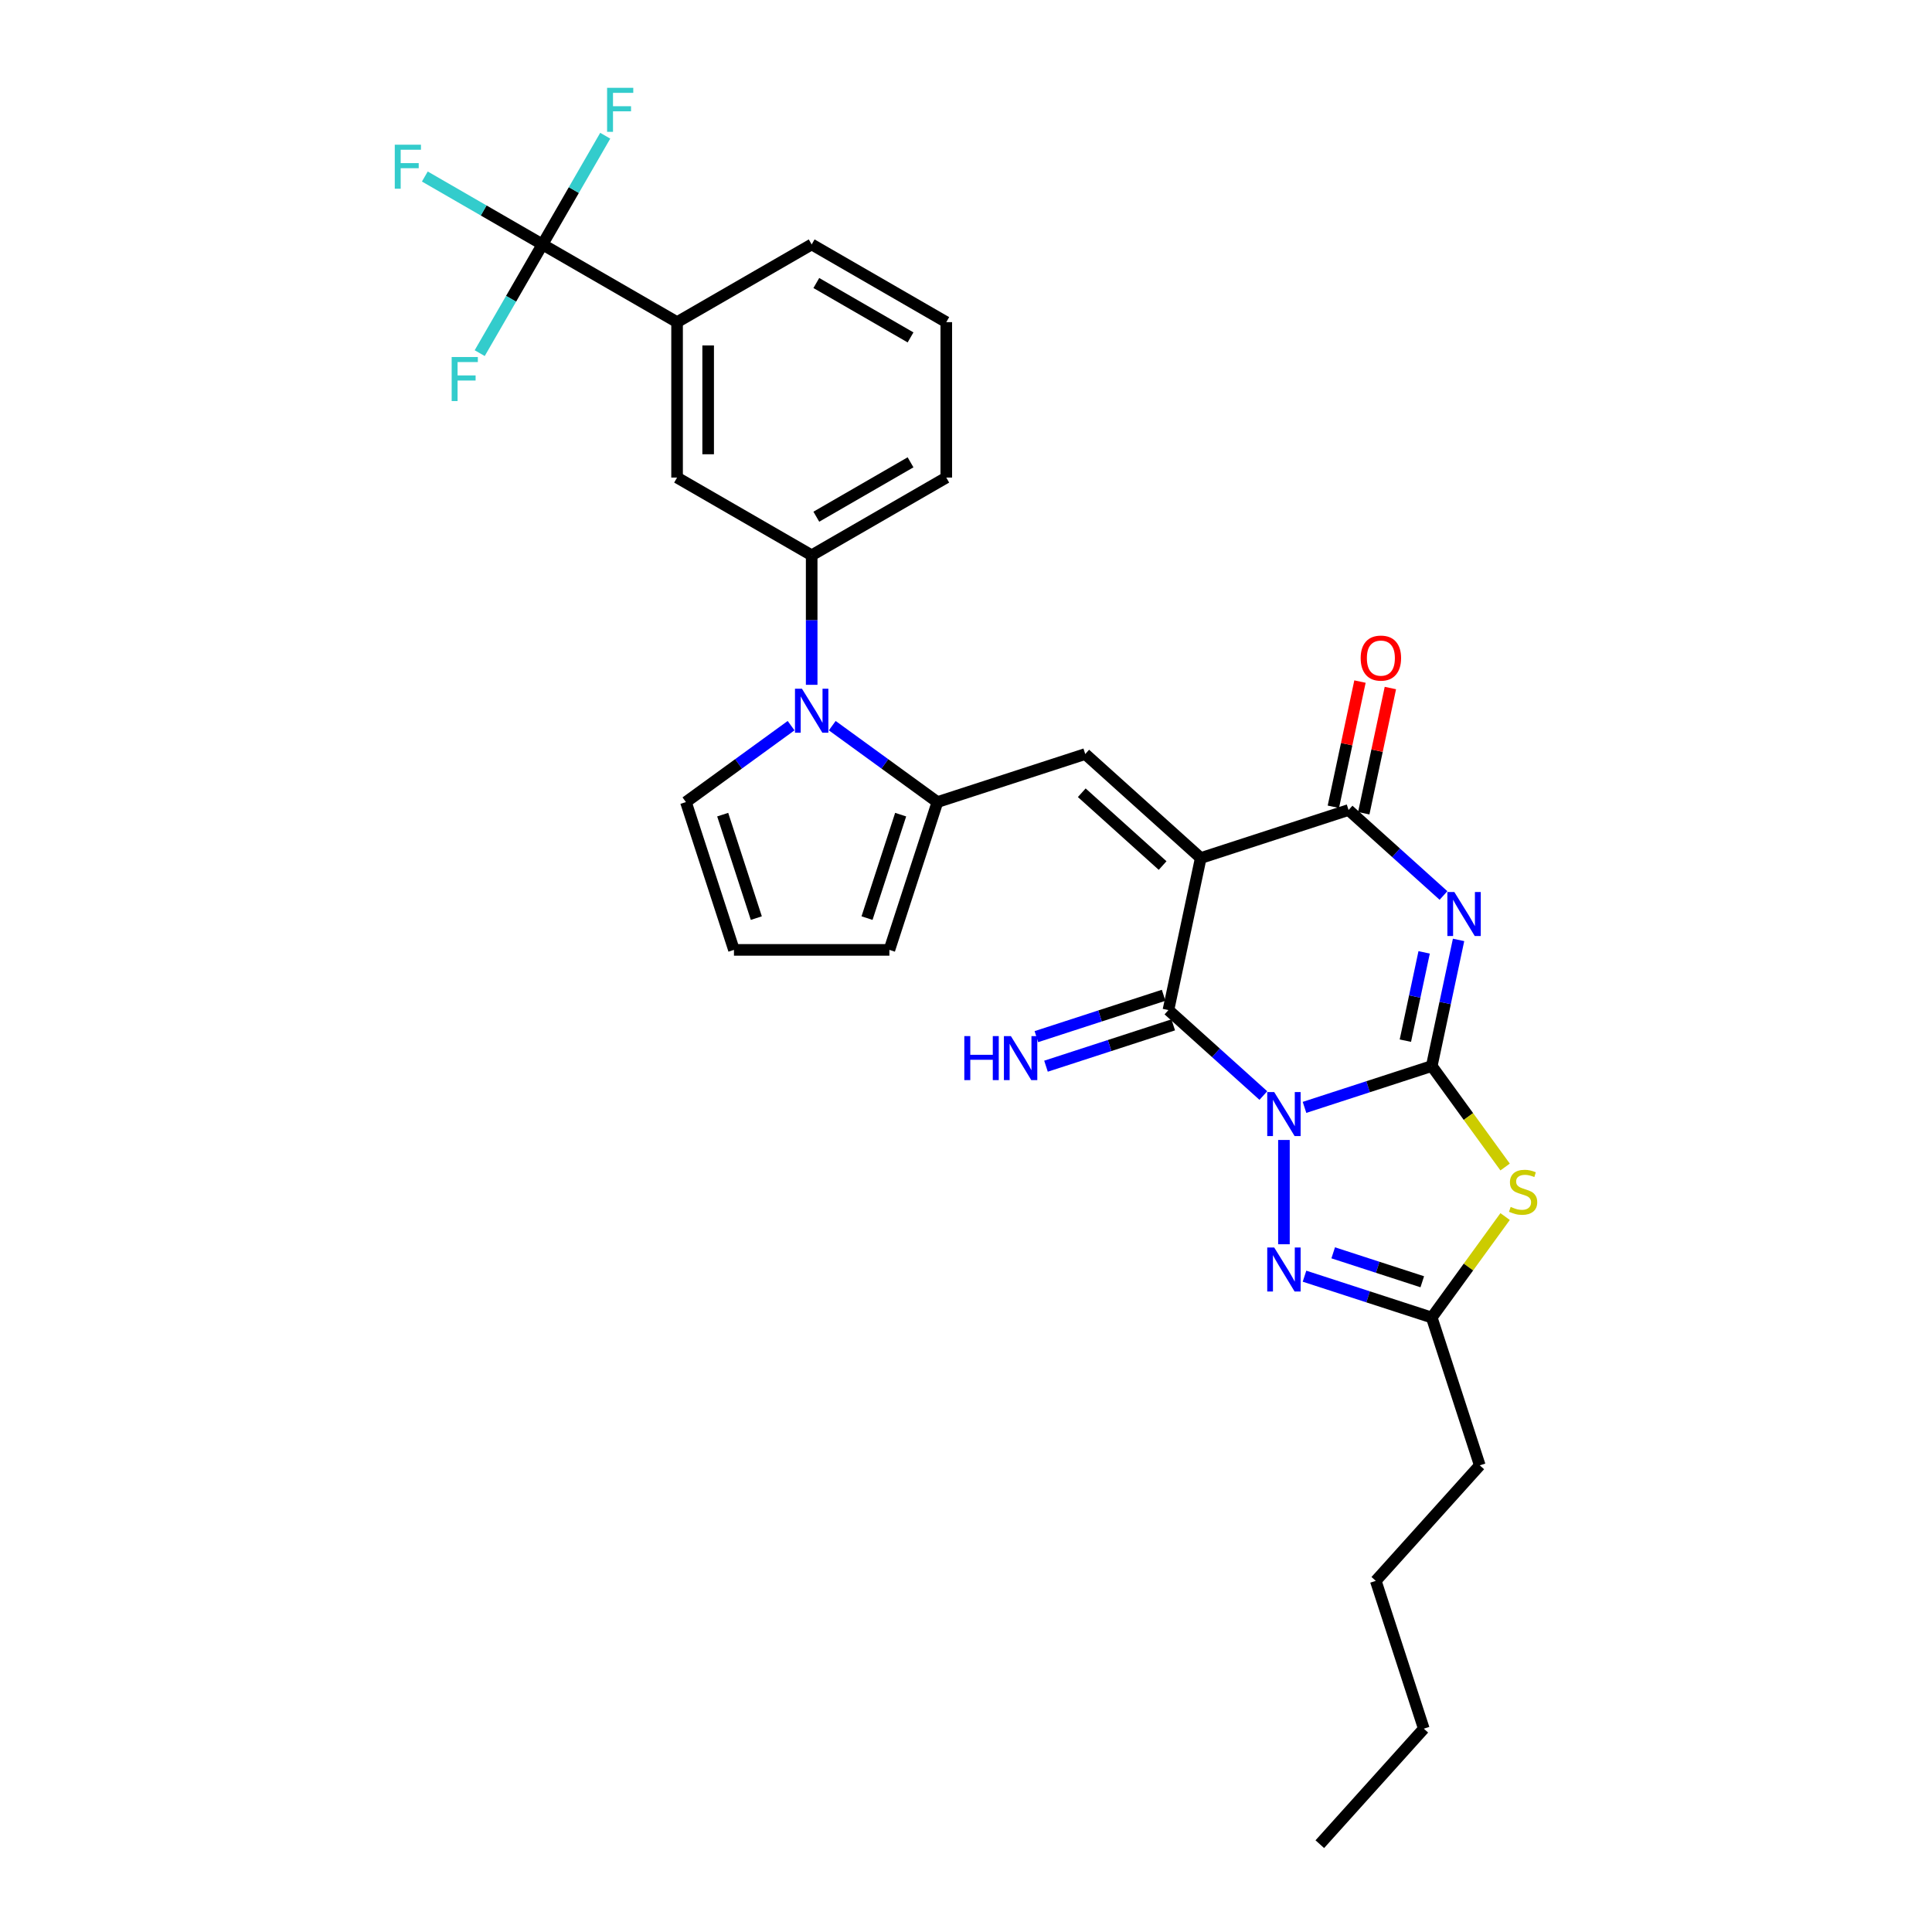 <?xml version='1.0' encoding='iso-8859-1'?>
<svg version='1.1' baseProfile='full'
              xmlns='http://www.w3.org/2000/svg'
                      xmlns:rdkit='http://www.rdkit.org/xml'
                      xmlns:xlink='http://www.w3.org/1999/xlink'
                  xml:space='preserve'
width='1000px' height='1000px' viewBox='0 0 1000 1000'>
<!-- END OF HEADER -->
<rect style='opacity:1.0;fill:#FFFFFF;stroke:none' width='1000' height='1000' x='0' y='0'> </rect>
<path class='bond-0' d='M 675.213,573.182 L 708.143,562.483' style='fill:none;fill-rule:evenodd;stroke:#0000FF;stroke-width:6px;stroke-linecap:butt;stroke-linejoin:miter;stroke-opacity:1' />
<path class='bond-0' d='M 708.143,562.483 L 741.073,551.783' style='fill:none;fill-rule:evenodd;stroke:#000000;stroke-width:6px;stroke-linecap:butt;stroke-linejoin:miter;stroke-opacity:1' />
<path class='bond-3' d='M 653.91,567.052 L 629.343,544.932' style='fill:none;fill-rule:evenodd;stroke:#0000FF;stroke-width:6px;stroke-linecap:butt;stroke-linejoin:miter;stroke-opacity:1' />
<path class='bond-3' d='M 629.343,544.932 L 604.777,522.812' style='fill:none;fill-rule:evenodd;stroke:#000000;stroke-width:6px;stroke-linecap:butt;stroke-linejoin:miter;stroke-opacity:1' />
<path class='bond-6' d='M 664.562,590.046 L 664.562,644.024' style='fill:none;fill-rule:evenodd;stroke:#0000FF;stroke-width:6px;stroke-linecap:butt;stroke-linejoin:miter;stroke-opacity:1' />
<path class='bond-2' d='M 741.073,551.783 L 748.012,519.139' style='fill:none;fill-rule:evenodd;stroke:#000000;stroke-width:6px;stroke-linecap:butt;stroke-linejoin:miter;stroke-opacity:1' />
<path class='bond-2' d='M 748.012,519.139 L 754.951,486.495' style='fill:none;fill-rule:evenodd;stroke:#0000FF;stroke-width:6px;stroke-linecap:butt;stroke-linejoin:miter;stroke-opacity:1' />
<path class='bond-2' d='M 727.417,538.644 L 732.274,515.794' style='fill:none;fill-rule:evenodd;stroke:#000000;stroke-width:6px;stroke-linecap:butt;stroke-linejoin:miter;stroke-opacity:1' />
<path class='bond-2' d='M 732.274,515.794 L 737.131,492.943' style='fill:none;fill-rule:evenodd;stroke:#0000FF;stroke-width:6px;stroke-linecap:butt;stroke-linejoin:miter;stroke-opacity:1' />
<path class='bond-5' d='M 741.073,551.783 L 760.059,577.914' style='fill:none;fill-rule:evenodd;stroke:#000000;stroke-width:6px;stroke-linecap:butt;stroke-linejoin:miter;stroke-opacity:1' />
<path class='bond-5' d='M 760.059,577.914 L 779.044,604.045' style='fill:none;fill-rule:evenodd;stroke:#CCCC00;stroke-width:6px;stroke-linecap:butt;stroke-linejoin:miter;stroke-opacity:1' />
<path class='bond-1' d='M 621.503,444.121 L 604.777,522.812' style='fill:none;fill-rule:evenodd;stroke:#000000;stroke-width:6px;stroke-linecap:butt;stroke-linejoin:miter;stroke-opacity:1' />
<path class='bond-4' d='M 621.503,444.121 L 698.014,419.261' style='fill:none;fill-rule:evenodd;stroke:#000000;stroke-width:6px;stroke-linecap:butt;stroke-linejoin:miter;stroke-opacity:1' />
<path class='bond-7' d='M 621.503,444.121 L 561.718,390.29' style='fill:none;fill-rule:evenodd;stroke:#000000;stroke-width:6px;stroke-linecap:butt;stroke-linejoin:miter;stroke-opacity:1' />
<path class='bond-7' d='M 601.769,448.004 L 559.919,410.322' style='fill:none;fill-rule:evenodd;stroke:#000000;stroke-width:6px;stroke-linecap:butt;stroke-linejoin:miter;stroke-opacity:1' />
<path class='bond-31' d='M 747.148,463.501 L 722.581,441.381' style='fill:none;fill-rule:evenodd;stroke:#0000FF;stroke-width:6px;stroke-linecap:butt;stroke-linejoin:miter;stroke-opacity:1' />
<path class='bond-31' d='M 722.581,441.381 L 698.014,419.261' style='fill:none;fill-rule:evenodd;stroke:#000000;stroke-width:6px;stroke-linecap:butt;stroke-linejoin:miter;stroke-opacity:1' />
<path class='bond-14' d='M 602.291,515.161 L 569.361,525.861' style='fill:none;fill-rule:evenodd;stroke:#000000;stroke-width:6px;stroke-linecap:butt;stroke-linejoin:miter;stroke-opacity:1' />
<path class='bond-14' d='M 569.361,525.861 L 536.43,536.56' style='fill:none;fill-rule:evenodd;stroke:#0000FF;stroke-width:6px;stroke-linecap:butt;stroke-linejoin:miter;stroke-opacity:1' />
<path class='bond-14' d='M 607.263,530.463 L 574.333,541.163' style='fill:none;fill-rule:evenodd;stroke:#000000;stroke-width:6px;stroke-linecap:butt;stroke-linejoin:miter;stroke-opacity:1' />
<path class='bond-14' d='M 574.333,541.163 L 541.403,551.863' style='fill:none;fill-rule:evenodd;stroke:#0000FF;stroke-width:6px;stroke-linecap:butt;stroke-linejoin:miter;stroke-opacity:1' />
<path class='bond-18' d='M 705.883,420.934 L 712.771,388.531' style='fill:none;fill-rule:evenodd;stroke:#000000;stroke-width:6px;stroke-linecap:butt;stroke-linejoin:miter;stroke-opacity:1' />
<path class='bond-18' d='M 712.771,388.531 L 719.658,356.128' style='fill:none;fill-rule:evenodd;stroke:#FF0000;stroke-width:6px;stroke-linecap:butt;stroke-linejoin:miter;stroke-opacity:1' />
<path class='bond-18' d='M 690.145,417.589 L 697.033,385.186' style='fill:none;fill-rule:evenodd;stroke:#000000;stroke-width:6px;stroke-linecap:butt;stroke-linejoin:miter;stroke-opacity:1' />
<path class='bond-18' d='M 697.033,385.186 L 703.92,352.783' style='fill:none;fill-rule:evenodd;stroke:#FF0000;stroke-width:6px;stroke-linecap:butt;stroke-linejoin:miter;stroke-opacity:1' />
<path class='bond-30' d='M 779.044,629.69 L 760.059,655.821' style='fill:none;fill-rule:evenodd;stroke:#CCCC00;stroke-width:6px;stroke-linecap:butt;stroke-linejoin:miter;stroke-opacity:1' />
<path class='bond-30' d='M 760.059,655.821 L 741.073,681.952' style='fill:none;fill-rule:evenodd;stroke:#000000;stroke-width:6px;stroke-linecap:butt;stroke-linejoin:miter;stroke-opacity:1' />
<path class='bond-10' d='M 675.213,660.553 L 708.143,671.252' style='fill:none;fill-rule:evenodd;stroke:#0000FF;stroke-width:6px;stroke-linecap:butt;stroke-linejoin:miter;stroke-opacity:1' />
<path class='bond-10' d='M 708.143,671.252 L 741.073,681.952' style='fill:none;fill-rule:evenodd;stroke:#000000;stroke-width:6px;stroke-linecap:butt;stroke-linejoin:miter;stroke-opacity:1' />
<path class='bond-10' d='M 690.064,648.46 L 713.115,655.95' style='fill:none;fill-rule:evenodd;stroke:#0000FF;stroke-width:6px;stroke-linecap:butt;stroke-linejoin:miter;stroke-opacity:1' />
<path class='bond-10' d='M 713.115,655.95 L 736.166,663.44' style='fill:none;fill-rule:evenodd;stroke:#000000;stroke-width:6px;stroke-linecap:butt;stroke-linejoin:miter;stroke-opacity:1' />
<path class='bond-8' d='M 561.718,390.29 L 485.206,415.15' style='fill:none;fill-rule:evenodd;stroke:#000000;stroke-width:6px;stroke-linecap:butt;stroke-linejoin:miter;stroke-opacity:1' />
<path class='bond-9' d='M 485.206,415.15 L 457.99,395.376' style='fill:none;fill-rule:evenodd;stroke:#000000;stroke-width:6px;stroke-linecap:butt;stroke-linejoin:miter;stroke-opacity:1' />
<path class='bond-9' d='M 457.99,395.376 L 430.773,375.602' style='fill:none;fill-rule:evenodd;stroke:#0000FF;stroke-width:6px;stroke-linecap:butt;stroke-linejoin:miter;stroke-opacity:1' />
<path class='bond-17' d='M 485.206,415.15 L 460.346,491.662' style='fill:none;fill-rule:evenodd;stroke:#000000;stroke-width:6px;stroke-linecap:butt;stroke-linejoin:miter;stroke-opacity:1' />
<path class='bond-17' d='M 466.175,421.655 L 448.773,475.213' style='fill:none;fill-rule:evenodd;stroke:#000000;stroke-width:6px;stroke-linecap:butt;stroke-linejoin:miter;stroke-opacity:1' />
<path class='bond-12' d='M 420.122,354.461 L 420.122,320.938' style='fill:none;fill-rule:evenodd;stroke:#0000FF;stroke-width:6px;stroke-linecap:butt;stroke-linejoin:miter;stroke-opacity:1' />
<path class='bond-12' d='M 420.122,320.938 L 420.122,287.415' style='fill:none;fill-rule:evenodd;stroke:#000000;stroke-width:6px;stroke-linecap:butt;stroke-linejoin:miter;stroke-opacity:1' />
<path class='bond-16' d='M 409.47,375.602 L 382.254,395.376' style='fill:none;fill-rule:evenodd;stroke:#0000FF;stroke-width:6px;stroke-linecap:butt;stroke-linejoin:miter;stroke-opacity:1' />
<path class='bond-16' d='M 382.254,395.376 L 355.037,415.15' style='fill:none;fill-rule:evenodd;stroke:#000000;stroke-width:6px;stroke-linecap:butt;stroke-linejoin:miter;stroke-opacity:1' />
<path class='bond-23' d='M 741.073,681.952 L 765.933,758.464' style='fill:none;fill-rule:evenodd;stroke:#000000;stroke-width:6px;stroke-linecap:butt;stroke-linejoin:miter;stroke-opacity:1' />
<path class='bond-11' d='M 280.78,126.517 L 350.451,166.741' style='fill:none;fill-rule:evenodd;stroke:#000000;stroke-width:6px;stroke-linecap:butt;stroke-linejoin:miter;stroke-opacity:1' />
<path class='bond-20' d='M 280.78,126.517 L 250.337,108.941' style='fill:none;fill-rule:evenodd;stroke:#000000;stroke-width:6px;stroke-linecap:butt;stroke-linejoin:miter;stroke-opacity:1' />
<path class='bond-20' d='M 250.337,108.941 L 219.894,91.365' style='fill:none;fill-rule:evenodd;stroke:#33CCCC;stroke-width:6px;stroke-linecap:butt;stroke-linejoin:miter;stroke-opacity:1' />
<path class='bond-21' d='M 280.78,126.517 L 264.537,154.651' style='fill:none;fill-rule:evenodd;stroke:#000000;stroke-width:6px;stroke-linecap:butt;stroke-linejoin:miter;stroke-opacity:1' />
<path class='bond-21' d='M 264.537,154.651 L 248.294,182.785' style='fill:none;fill-rule:evenodd;stroke:#33CCCC;stroke-width:6px;stroke-linecap:butt;stroke-linejoin:miter;stroke-opacity:1' />
<path class='bond-22' d='M 280.78,126.517 L 297.023,98.383' style='fill:none;fill-rule:evenodd;stroke:#000000;stroke-width:6px;stroke-linecap:butt;stroke-linejoin:miter;stroke-opacity:1' />
<path class='bond-22' d='M 297.023,98.383 L 313.266,70.249' style='fill:none;fill-rule:evenodd;stroke:#33CCCC;stroke-width:6px;stroke-linecap:butt;stroke-linejoin:miter;stroke-opacity:1' />
<path class='bond-15' d='M 420.122,287.415 L 350.451,247.19' style='fill:none;fill-rule:evenodd;stroke:#000000;stroke-width:6px;stroke-linecap:butt;stroke-linejoin:miter;stroke-opacity:1' />
<path class='bond-24' d='M 420.122,287.415 L 489.792,247.19' style='fill:none;fill-rule:evenodd;stroke:#000000;stroke-width:6px;stroke-linecap:butt;stroke-linejoin:miter;stroke-opacity:1' />
<path class='bond-24' d='M 422.527,267.447 L 471.297,239.29' style='fill:none;fill-rule:evenodd;stroke:#000000;stroke-width:6px;stroke-linecap:butt;stroke-linejoin:miter;stroke-opacity:1' />
<path class='bond-13' d='M 350.451,166.741 L 350.451,247.19' style='fill:none;fill-rule:evenodd;stroke:#000000;stroke-width:6px;stroke-linecap:butt;stroke-linejoin:miter;stroke-opacity:1' />
<path class='bond-13' d='M 366.541,178.809 L 366.541,235.123' style='fill:none;fill-rule:evenodd;stroke:#000000;stroke-width:6px;stroke-linecap:butt;stroke-linejoin:miter;stroke-opacity:1' />
<path class='bond-33' d='M 350.451,166.741 L 420.122,126.517' style='fill:none;fill-rule:evenodd;stroke:#000000;stroke-width:6px;stroke-linecap:butt;stroke-linejoin:miter;stroke-opacity:1' />
<path class='bond-32' d='M 355.037,415.15 L 379.897,491.662' style='fill:none;fill-rule:evenodd;stroke:#000000;stroke-width:6px;stroke-linecap:butt;stroke-linejoin:miter;stroke-opacity:1' />
<path class='bond-32' d='M 374.068,421.655 L 391.47,475.213' style='fill:none;fill-rule:evenodd;stroke:#000000;stroke-width:6px;stroke-linecap:butt;stroke-linejoin:miter;stroke-opacity:1' />
<path class='bond-19' d='M 460.346,491.662 L 379.897,491.662' style='fill:none;fill-rule:evenodd;stroke:#000000;stroke-width:6px;stroke-linecap:butt;stroke-linejoin:miter;stroke-opacity:1' />
<path class='bond-27' d='M 765.933,758.464 L 712.102,818.249' style='fill:none;fill-rule:evenodd;stroke:#000000;stroke-width:6px;stroke-linecap:butt;stroke-linejoin:miter;stroke-opacity:1' />
<path class='bond-26' d='M 489.792,247.19 L 489.792,166.741' style='fill:none;fill-rule:evenodd;stroke:#000000;stroke-width:6px;stroke-linecap:butt;stroke-linejoin:miter;stroke-opacity:1' />
<path class='bond-25' d='M 420.122,126.517 L 489.792,166.741' style='fill:none;fill-rule:evenodd;stroke:#000000;stroke-width:6px;stroke-linecap:butt;stroke-linejoin:miter;stroke-opacity:1' />
<path class='bond-25' d='M 422.527,146.485 L 471.297,174.642' style='fill:none;fill-rule:evenodd;stroke:#000000;stroke-width:6px;stroke-linecap:butt;stroke-linejoin:miter;stroke-opacity:1' />
<path class='bond-28' d='M 712.102,818.249 L 736.963,894.76' style='fill:none;fill-rule:evenodd;stroke:#000000;stroke-width:6px;stroke-linecap:butt;stroke-linejoin:miter;stroke-opacity:1' />
<path class='bond-29' d='M 736.963,894.76 L 683.132,954.545' style='fill:none;fill-rule:evenodd;stroke:#000000;stroke-width:6px;stroke-linecap:butt;stroke-linejoin:miter;stroke-opacity:1' />
<path  class='atom-0' d='M 659.526 565.251
L 666.991 577.319
Q 667.731 578.509, 668.922 580.665
Q 670.113 582.821, 670.177 582.95
L 670.177 565.251
L 673.202 565.251
L 673.202 588.035
L 670.081 588.035
L 662.068 574.841
Q 661.135 573.296, 660.137 571.526
Q 659.172 569.757, 658.882 569.21
L 658.882 588.035
L 655.922 588.035
L 655.922 565.251
L 659.526 565.251
' fill='#0000FF'/>
<path  class='atom-3' d='M 752.763 461.7
L 760.229 473.768
Q 760.969 474.958, 762.16 477.114
Q 763.351 479.27, 763.415 479.399
L 763.415 461.7
L 766.44 461.7
L 766.44 484.484
L 763.318 484.484
L 755.306 471.29
Q 754.372 469.745, 753.375 467.975
Q 752.409 466.206, 752.12 465.659
L 752.12 484.484
L 749.159 484.484
L 749.159 461.7
L 752.763 461.7
' fill='#0000FF'/>
<path  class='atom-6' d='M 781.924 624.687
Q 782.181 624.784, 783.243 625.234
Q 784.305 625.685, 785.464 625.974
Q 786.654 626.232, 787.813 626.232
Q 789.969 626.232, 791.224 625.202
Q 792.479 624.14, 792.479 622.306
Q 792.479 621.051, 791.835 620.279
Q 791.224 619.506, 790.259 619.088
Q 789.293 618.67, 787.684 618.187
Q 785.657 617.575, 784.434 616.996
Q 783.243 616.417, 782.375 615.194
Q 781.538 613.971, 781.538 611.912
Q 781.538 609.048, 783.469 607.278
Q 785.432 605.508, 789.293 605.508
Q 791.932 605.508, 794.925 606.763
L 794.184 609.241
Q 791.449 608.115, 789.39 608.115
Q 787.169 608.115, 785.946 609.048
Q 784.724 609.949, 784.756 611.526
Q 784.756 612.748, 785.367 613.489
Q 786.011 614.229, 786.912 614.647
Q 787.845 615.065, 789.39 615.548
Q 791.449 616.192, 792.672 616.835
Q 793.895 617.479, 794.764 618.798
Q 795.665 620.085, 795.665 622.306
Q 795.665 625.459, 793.541 627.165
Q 791.449 628.838, 787.942 628.838
Q 785.914 628.838, 784.37 628.388
Q 782.857 627.969, 781.055 627.229
L 781.924 624.687
' fill='#CCCC00'/>
<path  class='atom-7' d='M 659.526 645.7
L 666.991 657.768
Q 667.731 658.958, 668.922 661.114
Q 670.113 663.27, 670.177 663.399
L 670.177 645.7
L 673.202 645.7
L 673.202 668.484
L 670.081 668.484
L 662.068 655.29
Q 661.135 653.745, 660.137 651.975
Q 659.172 650.206, 658.882 649.658
L 658.882 668.484
L 655.922 668.484
L 655.922 645.7
L 659.526 645.7
' fill='#0000FF'/>
<path  class='atom-10' d='M 415.085 356.472
L 422.551 368.54
Q 423.291 369.73, 424.482 371.886
Q 425.673 374.042, 425.737 374.171
L 425.737 356.472
L 428.762 356.472
L 428.762 379.255
L 425.64 379.255
L 417.628 366.062
Q 416.694 364.517, 415.697 362.747
Q 414.731 360.977, 414.442 360.43
L 414.442 379.255
L 411.481 379.255
L 411.481 356.472
L 415.085 356.472
' fill='#0000FF'/>
<path  class='atom-15' d='M 499.126 536.281
L 502.216 536.281
L 502.216 545.967
L 513.865 545.967
L 513.865 536.281
L 516.954 536.281
L 516.954 559.064
L 513.865 559.064
L 513.865 548.541
L 502.216 548.541
L 502.216 559.064
L 499.126 559.064
L 499.126 536.281
' fill='#0000FF'/>
<path  class='atom-15' d='M 523.229 536.281
L 530.695 548.348
Q 531.435 549.539, 532.625 551.695
Q 533.816 553.851, 533.88 553.979
L 533.88 536.281
L 536.905 536.281
L 536.905 559.064
L 533.784 559.064
L 525.771 545.87
Q 524.838 544.326, 523.84 542.556
Q 522.875 540.786, 522.585 540.239
L 522.585 559.064
L 519.625 559.064
L 519.625 536.281
L 523.229 536.281
' fill='#0000FF'/>
<path  class='atom-19' d='M 704.282 340.635
Q 704.282 335.164, 706.985 332.107
Q 709.688 329.05, 714.741 329.05
Q 719.793 329.05, 722.496 332.107
Q 725.199 335.164, 725.199 340.635
Q 725.199 346.169, 722.464 349.323
Q 719.728 352.444, 714.741 352.444
Q 709.721 352.444, 706.985 349.323
Q 704.282 346.202, 704.282 340.635
M 714.741 349.87
Q 718.216 349.87, 720.082 347.553
Q 721.981 345.204, 721.981 340.635
Q 721.981 336.162, 720.082 333.909
Q 718.216 331.624, 714.741 331.624
Q 711.265 331.624, 709.367 333.877
Q 707.5 336.129, 707.5 340.635
Q 707.5 345.236, 709.367 347.553
Q 711.265 349.87, 714.741 349.87
' fill='#FF0000'/>
<path  class='atom-21' d='M 204.335 74.901
L 217.883 74.901
L 217.883 77.507
L 207.392 77.507
L 207.392 84.426
L 216.724 84.426
L 216.724 87.065
L 207.392 87.065
L 207.392 97.684
L 204.335 97.684
L 204.335 74.901
' fill='#33CCCC'/>
<path  class='atom-22' d='M 233.782 184.796
L 247.329 184.796
L 247.329 187.403
L 236.839 187.403
L 236.839 194.321
L 246.171 194.321
L 246.171 196.96
L 236.839 196.96
L 236.839 207.579
L 233.782 207.579
L 233.782 184.796
' fill='#33CCCC'/>
<path  class='atom-23' d='M 314.231 45.455
L 327.778 45.455
L 327.778 48.061
L 317.288 48.061
L 317.288 54.98
L 326.62 54.98
L 326.62 57.618
L 317.288 57.618
L 317.288 68.238
L 314.231 68.238
L 314.231 45.455
' fill='#33CCCC'/>
</svg>
